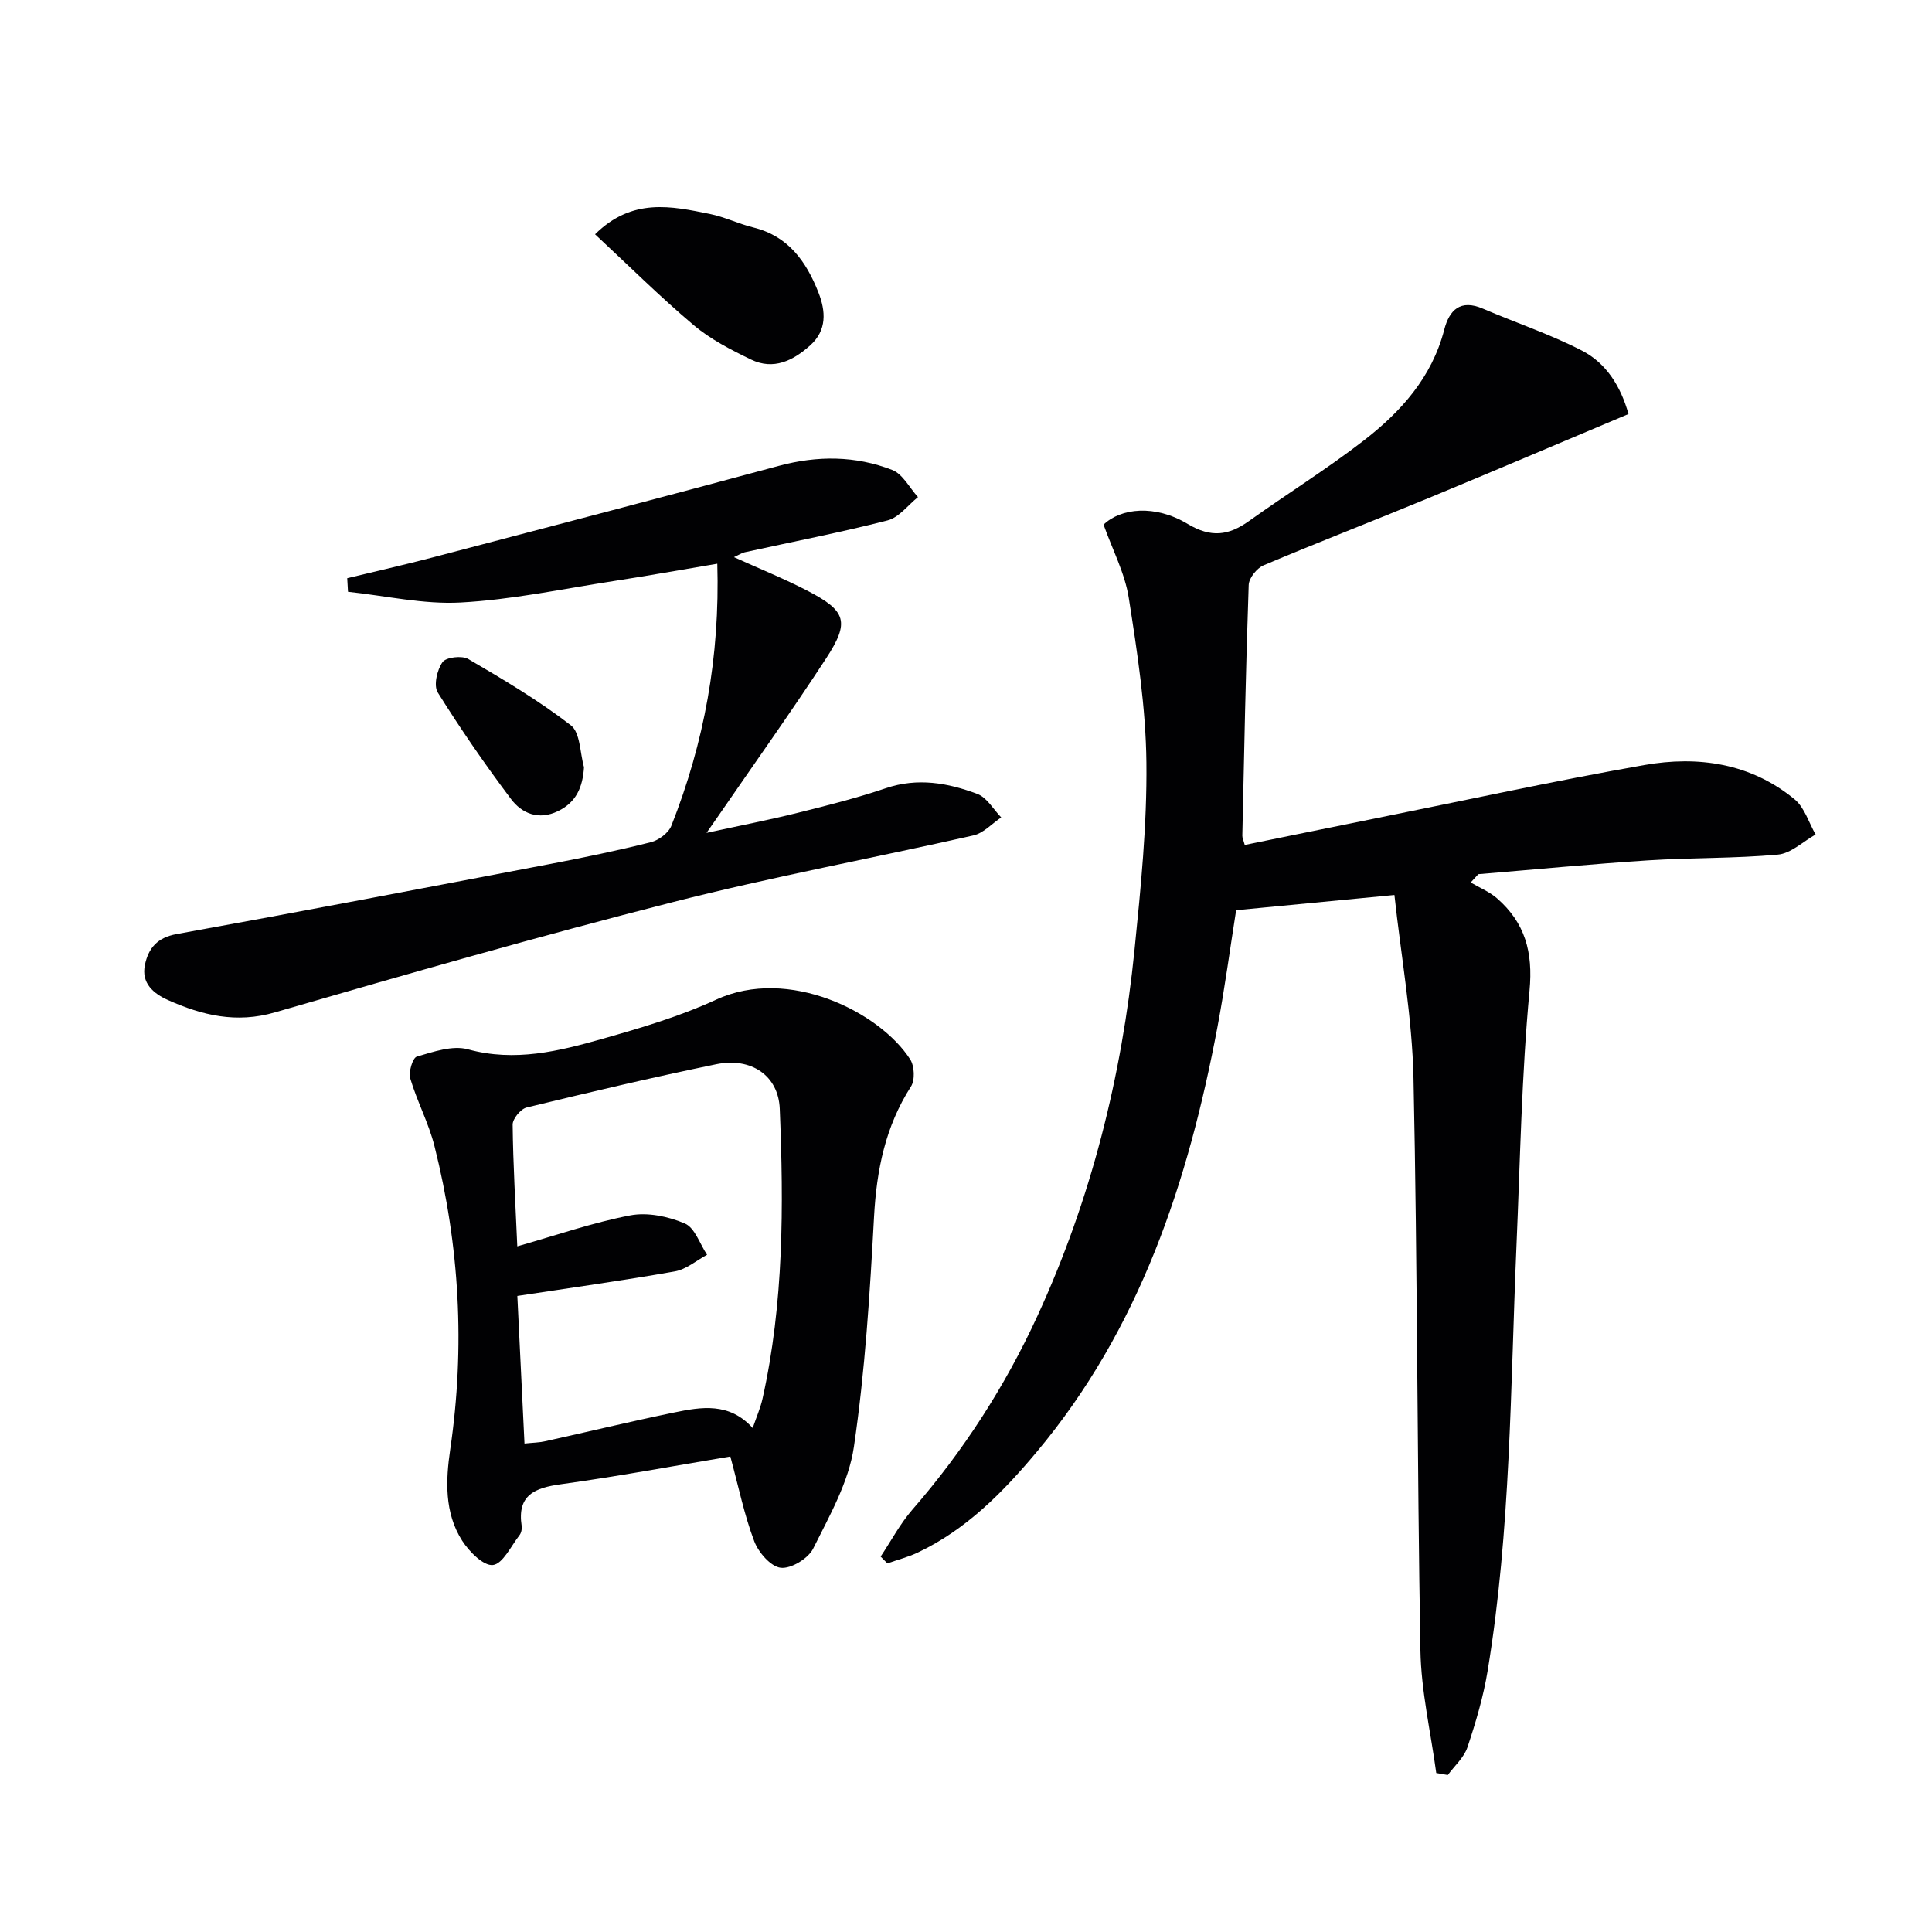 <svg enable-background="new 0 0 400 400" viewBox="0 0 400 400" xmlns="http://www.w3.org/2000/svg"><g fill="#010103"><path d="m297.36 367.08c-1.14-8.47-3.13-16.93-3.28-25.42-.7-39.46-.59-78.93-1.43-118.39-.27-12.67-2.58-25.31-3.95-37.97-11.63 1.12-22 2.11-32.77 3.15-1.26 7.95-2.35 16.13-3.88 24.24-6.05 32.03-16.05 62.43-37.42 87.93-6.98 8.33-14.57 16.06-24.6 20.81-2.01.95-4.2 1.51-6.31 2.25-.46-.47-.93-.94-1.39-1.41 2.17-3.26 4.03-6.79 6.57-9.72 10.57-12.15 19.2-25.54 25.91-40.14 11.07-24.08 17.43-49.46 20.08-75.75 1.3-12.89 2.6-25.86 2.46-38.78-.12-11.38-1.88-22.8-3.65-34.09-.8-5.12-3.37-9.96-5.22-15.17 3.56-3.44 10.64-4.21 17.39-.16 4.85 2.91 8.49 2.43 12.71-.58 7.85-5.61 16.06-10.72 23.69-16.61 7.72-5.96 14.18-13.1 16.74-23 1.06-4.1 3.35-6.37 8-4.37 6.83 2.93 13.94 5.3 20.53 8.7 4.98 2.57 7.99 7.31 9.62 13.12-13.89 5.85-27.61 11.7-41.39 17.4-11.36 4.7-22.84 9.13-34.16 13.92-1.39.59-3.03 2.64-3.08 4.06-.61 17.3-.94 34.61-1.32 51.92-.01.47.24.94.5 1.92 8.89-1.81 17.75-3.63 26.62-5.41 18.7-3.76 37.35-7.84 56.13-11.14 11.11-1.95 22.02-.39 31.1 7.11 2.05 1.69 2.93 4.81 4.34 7.28-2.6 1.45-5.11 3.92-7.82 4.16-8.92.81-17.93.62-26.89 1.19-11.72.76-23.41 1.89-35.12 2.86-.53.57-1.06 1.14-1.58 1.72 1.83 1.08 3.88 1.91 5.45 3.28 5.8 5.07 7.48 11.1 6.73 19.1-1.64 17.53-1.94 35.19-2.7 52.8-1.26 29.39-1.17 58.88-5.97 88.02-.88 5.37-2.45 10.66-4.18 15.83-.71 2.14-2.67 3.85-4.07 5.76-.77-.15-1.58-.28-2.39-.42z"/><path d="m151.21 301.55c-11.86 1.98-23.42 4.14-35.05 5.74-5.47.75-9.14 2.25-8.15 8.68.09.61-.1 1.43-.47 1.9-1.75 2.24-3.43 5.9-5.48 6.15-1.94.23-4.92-2.77-6.37-5.03-3.71-5.79-3.41-12.54-2.47-18.93 3.1-21.19 1.94-42.1-3.27-62.79-1.2-4.77-3.6-9.23-5-13.96-.4-1.34.48-4.3 1.35-4.55 3.43-1 7.4-2.39 10.59-1.51 9.7 2.66 18.8.39 27.86-2.18 7.97-2.26 16.02-4.64 23.51-8.1 15.01-6.93 33.91 2.59 40.18 12.35.9 1.4 1.03 4.3.16 5.64-5.3 8.27-7.11 17.27-7.64 26.96-.86 15.92-1.85 31.89-4.17 47.64-1.07 7.3-5.06 14.29-8.43 21.06-1.03 2.06-4.59 4.22-6.72 3.97-2.07-.24-4.62-3.19-5.49-5.51-2.04-5.38-3.2-11.1-4.94-17.53zm-42.62-2.68c1.7-.18 3.02-.19 4.27-.47 8.9-1.97 17.76-4.11 26.68-5.95 5.66-1.17 11.44-2.16 16.3 3.21.79-2.32 1.6-4.14 2.03-6.06 4.42-19.82 4.39-39.93 3.57-60.05-.28-6.85-5.89-10.71-13.17-9.21-13.14 2.71-26.21 5.79-39.25 8.96-1.22.3-2.9 2.34-2.88 3.55.09 8.28.59 16.56.96 25.19 8.1-2.3 15.64-4.93 23.4-6.41 3.58-.68 7.88.22 11.29 1.68 2.08.89 3.1 4.24 4.6 6.48-2.22 1.19-4.32 3.03-6.68 3.44-10.73 1.9-21.53 3.39-32.6 5.08.51 10.39.98 20.3 1.48 30.56z"/><path d="m71.89 119.71c5.89-1.43 11.81-2.76 17.68-4.3 23.91-6.27 47.83-12.52 71.69-18.96 7.99-2.15 15.86-2.11 23.47.85 2.18.85 3.57 3.69 5.33 5.62-2.08 1.66-3.93 4.21-6.29 4.82-9.78 2.51-19.72 4.43-29.59 6.6-.63.14-1.2.54-2.22 1.01 5.33 2.42 10.44 4.47 15.3 7 7.95 4.14 8.71 6.4 3.78 13.96-7.18 11.01-14.82 21.72-22.27 32.55-.54.79-1.1 1.57-2.49 3.58 7.15-1.56 13.06-2.7 18.9-4.16 6.12-1.52 12.25-3.07 18.22-5.09 6.58-2.23 12.86-1.11 18.96 1.19 1.97.75 3.31 3.19 4.93 4.86-1.9 1.27-3.65 3.24-5.73 3.72-20.71 4.69-41.63 8.56-62.2 13.8-27.63 7.04-55.05 14.9-82.44 22.84-8.02 2.33-15.08.6-22.14-2.55-2.96-1.32-5.59-3.48-4.77-7.31.73-3.43 2.53-5.62 6.56-6.35 25.79-4.66 51.53-9.59 77.28-14.5 7-1.34 13.99-2.78 20.9-4.52 1.63-.41 3.66-1.91 4.25-3.41 6.8-17.18 10.07-35.01 9.51-54.25-7.42 1.25-14.49 2.52-21.59 3.61-10.5 1.62-20.98 3.85-31.54 4.42-7.71.42-15.55-1.4-23.33-2.22-.05-.92-.1-1.87-.16-2.81z"/><path d="m123.2 48.51c7.72-7.63 15.82-5.82 23.78-4.21 3.06.62 5.95 2.05 9 2.8 7.24 1.78 10.95 7.05 13.46 13.43 1.53 3.89 1.81 7.84-1.71 10.99-3.53 3.16-7.59 5.17-12.24 2.92-4.15-2.01-8.38-4.18-11.87-7.12-6.95-5.86-13.41-12.29-20.42-18.81z"/><path d="m120.91 158.84c-.27 4.16-1.61 7.28-5.41 9.11-3.98 1.92-7.44.49-9.71-2.53-5.36-7.13-10.44-14.49-15.16-22.06-.89-1.43-.14-4.67.99-6.27.72-1.03 4.03-1.41 5.33-.65 7.28 4.25 14.58 8.59 21.23 13.72 1.97 1.51 1.88 5.71 2.73 8.68z"/></g></svg>